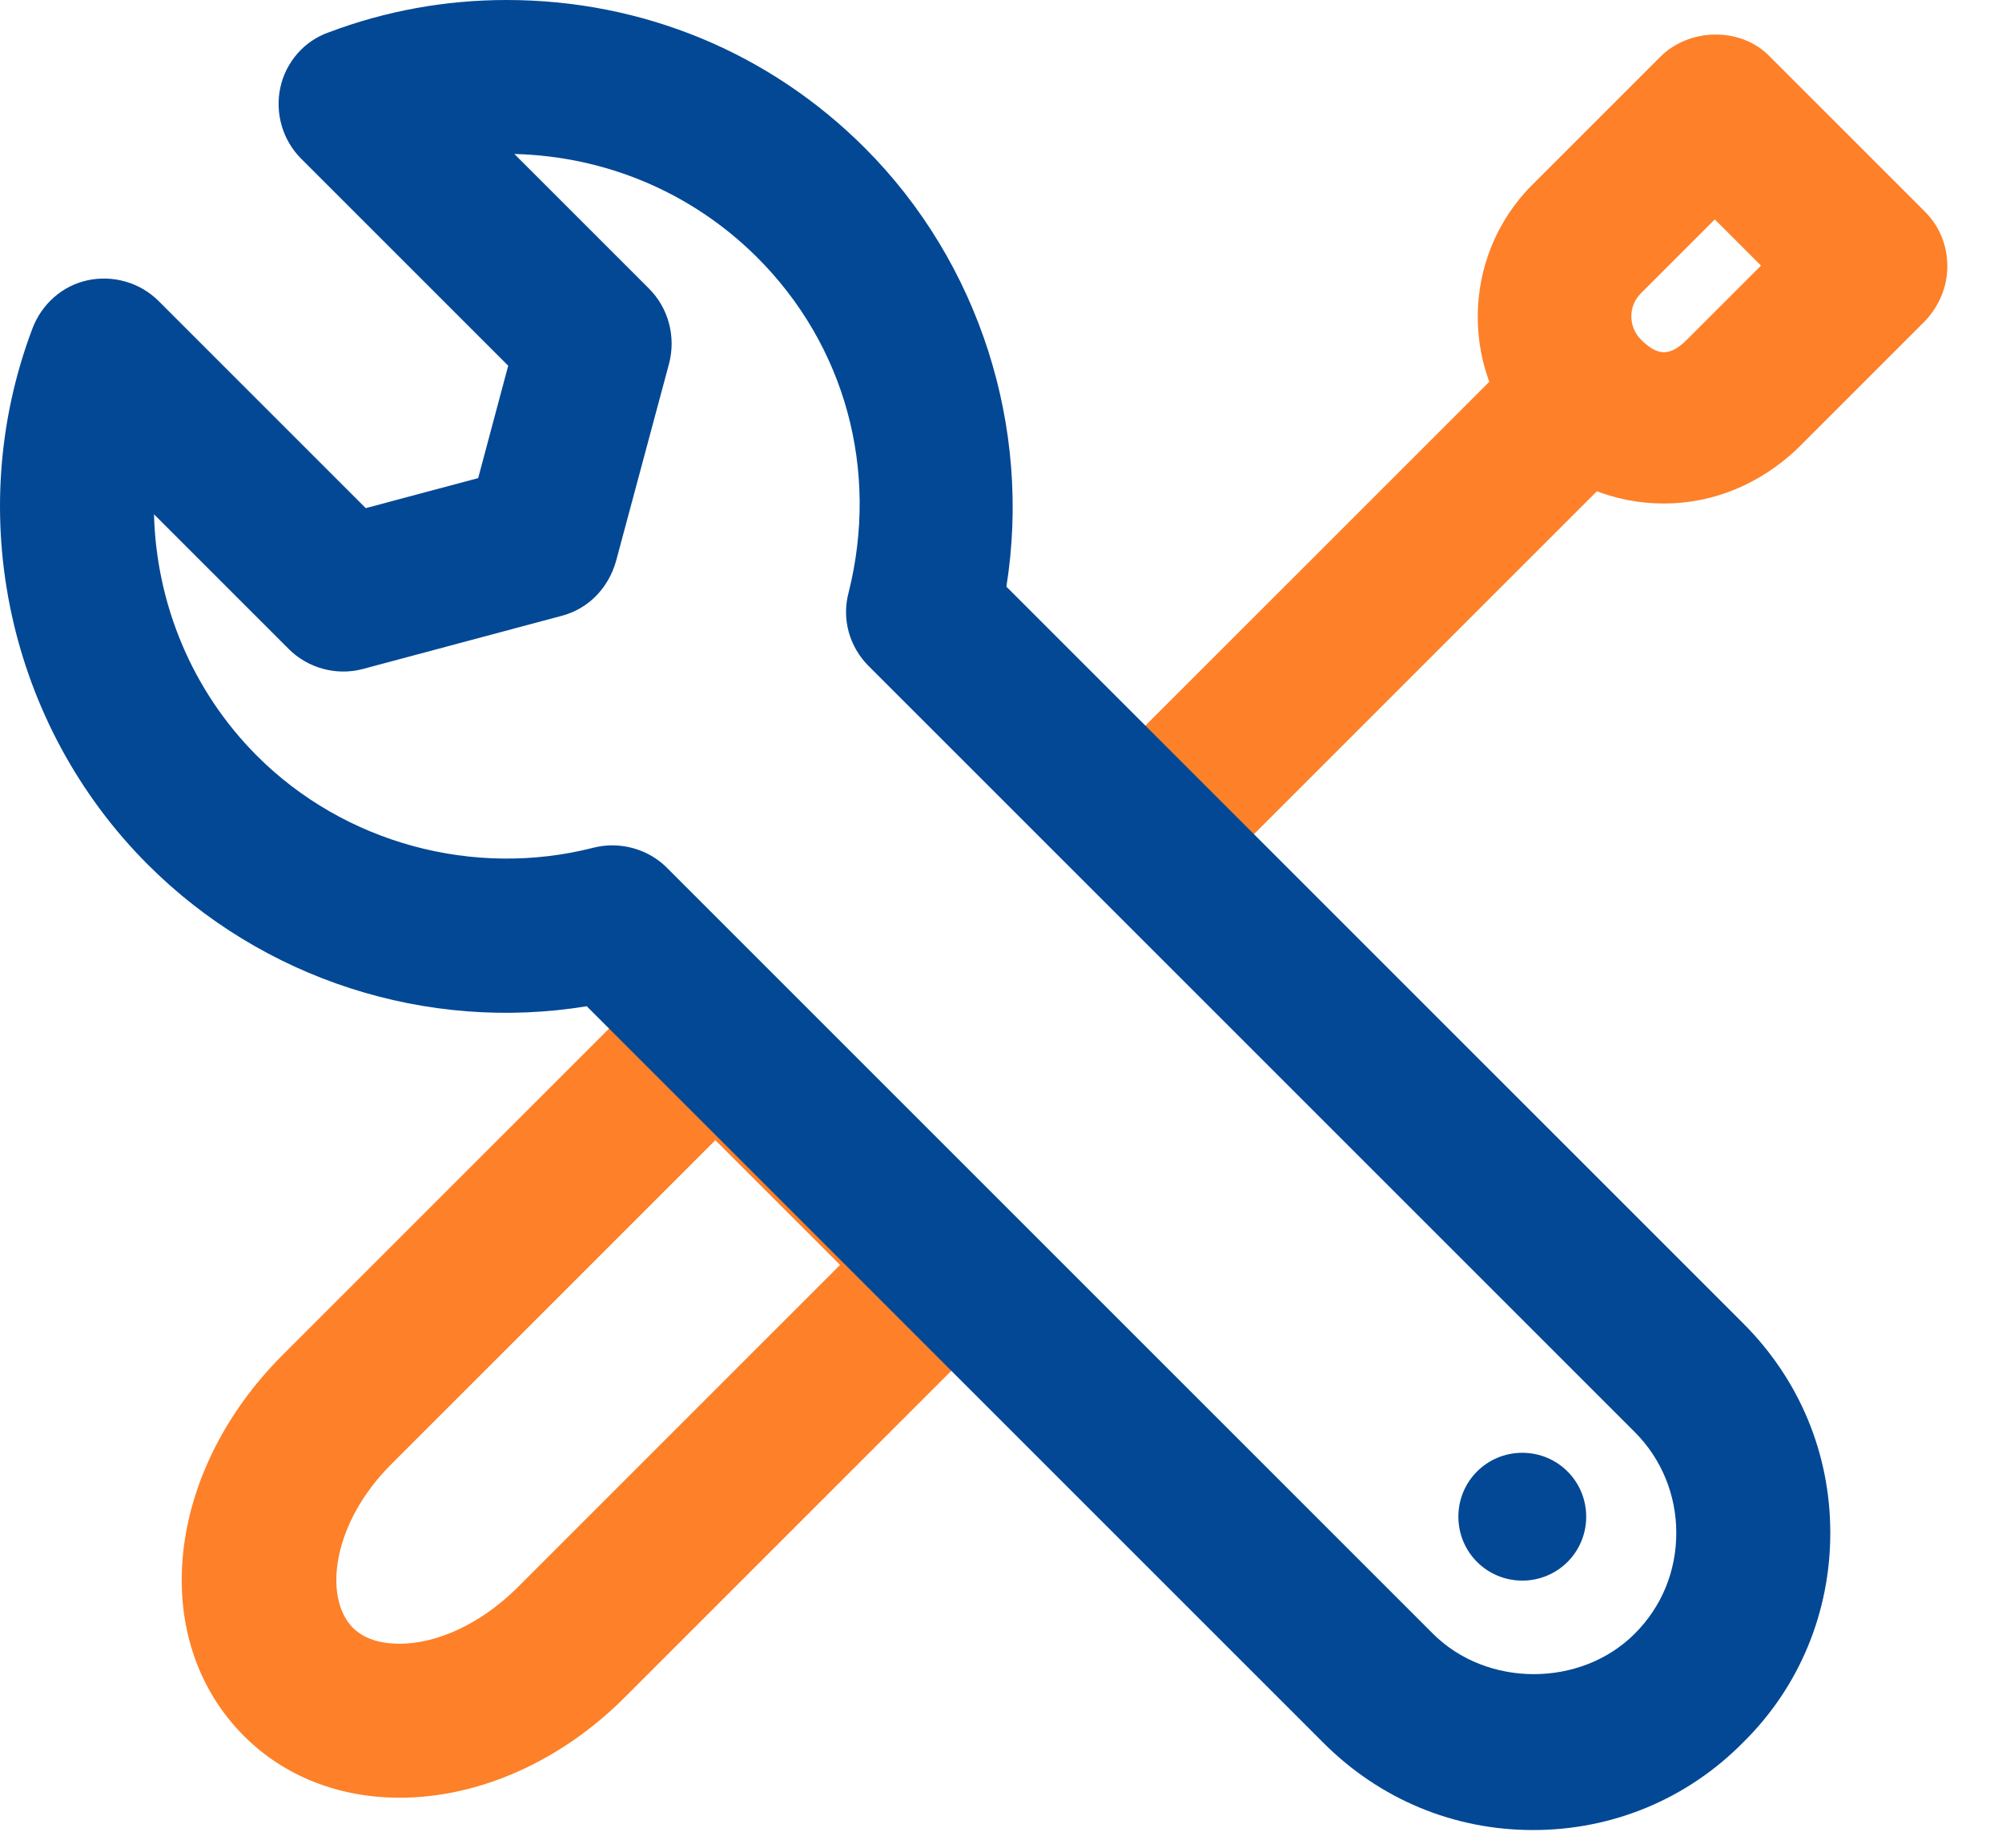 <svg width="26" height="24" viewBox="0 0 26 24" fill="none" xmlns="http://www.w3.org/2000/svg">
<path d="M5.19 23.35C4.4 23.35 3.69 23.07 3.17 22.55C1.92 21.3 2.14 19.13 3.67 17.6L8.58 12.69C8.97 12.3 9.6 12.3 9.99 12.69L13.02 15.72C13.21 15.91 13.31 16.16 13.31 16.43C13.31 16.7 13.2 16.95 13.02 17.14L8.11 22.05C7.29 22.87 6.23 23.35 5.19 23.35ZM9.29 14.81L5.08 19.02C4.31 19.79 4.2 20.75 4.58 21.14C4.76 21.32 5.01 21.35 5.19 21.35C5.69 21.35 6.25 21.08 6.7 20.64L10.91 16.43L9.29 14.81Z" fill="#FE8028"/>
<path d="M21.61 6.54C20.96 6.54 20.35 6.29 19.9 5.83C18.95 4.88 18.96 3.34 19.9 2.4L21.57 0.73C21.95 0.36 22.61 0.35 22.98 0.73L25 2.75C25.19 2.94 25.29 3.19 25.29 3.46C25.29 3.73 25.18 3.98 25 4.17L23.33 5.84C22.86 6.28 22.26 6.54 21.61 6.54ZM22.27 2.85L21.31 3.81C21.14 3.98 21.15 4.25 21.31 4.41C21.53 4.63 21.69 4.63 21.91 4.41L22.87 3.45L22.27 2.85Z" fill="#FE8028"/>
<path d="M15.1 11.61C14.84 11.61 14.59 11.51 14.39 11.32C14 10.93 14 10.3 14.39 9.91L19.89 4.41C20.28 4.02 20.91 4.02 21.3 4.41C21.69 4.8 21.69 5.43 21.3 5.82L15.8 11.32C15.61 11.52 15.36 11.61 15.1 11.61Z" fill="#FE8028"/>
<path d="M19.91 23.77C18.88 23.77 17.92 23.37 17.19 22.64L7.62 13.07C5.54 13.41 3.41 12.72 1.92 11.23C0.11 9.42 -0.49 6.68 0.42 4.27C0.54 3.95 0.81 3.71 1.14 3.64C1.47 3.57 1.82 3.67 2.06 3.91L4.75 6.6L6.21 6.21L6.6 4.75L3.91 2.06C3.67 1.82 3.57 1.47 3.64 1.14C3.71 0.81 3.95 0.53 4.27 0.42C5.01 0.14 5.79 0 6.58 0C8.34 0 9.99 0.68 11.23 1.92C12.72 3.41 13.4 5.55 13.07 7.62L22.64 17.19C23.37 17.92 23.77 18.88 23.77 19.91C23.77 20.94 23.37 21.91 22.64 22.63C21.91 23.37 20.94 23.77 19.91 23.77ZM7.95 10.98C8.21 10.98 8.47 11.08 8.66 11.27L18.61 21.22C19.31 21.92 20.53 21.92 21.23 21.22C21.58 20.87 21.77 20.41 21.77 19.91C21.77 19.42 21.58 18.95 21.23 18.6L11.28 8.65C11.03 8.4 10.93 8.04 11.02 7.7C11.42 6.11 10.98 4.48 9.82 3.33C8.98 2.5 7.87 2.03 6.68 2L8.43 3.75C8.68 4 8.78 4.37 8.69 4.72L8 7.29C7.9 7.64 7.64 7.91 7.29 8L4.71 8.69C4.37 8.78 4 8.68 3.75 8.43L2 6.68C2.03 7.84 2.49 8.97 3.34 9.82C4.47 10.95 6.15 11.41 7.71 11.01C7.79 10.99 7.87 10.98 7.95 10.98Z" fill="#034895"/>
<path d="M19.77 18.87C19.31 18.87 18.94 19.24 18.94 19.7C18.94 20.16 19.31 20.53 19.77 20.53C20.23 20.53 20.6 20.16 20.6 19.7C20.6 19.24 20.23 18.87 19.77 18.87Z" fill="#034895"/>
</svg>
